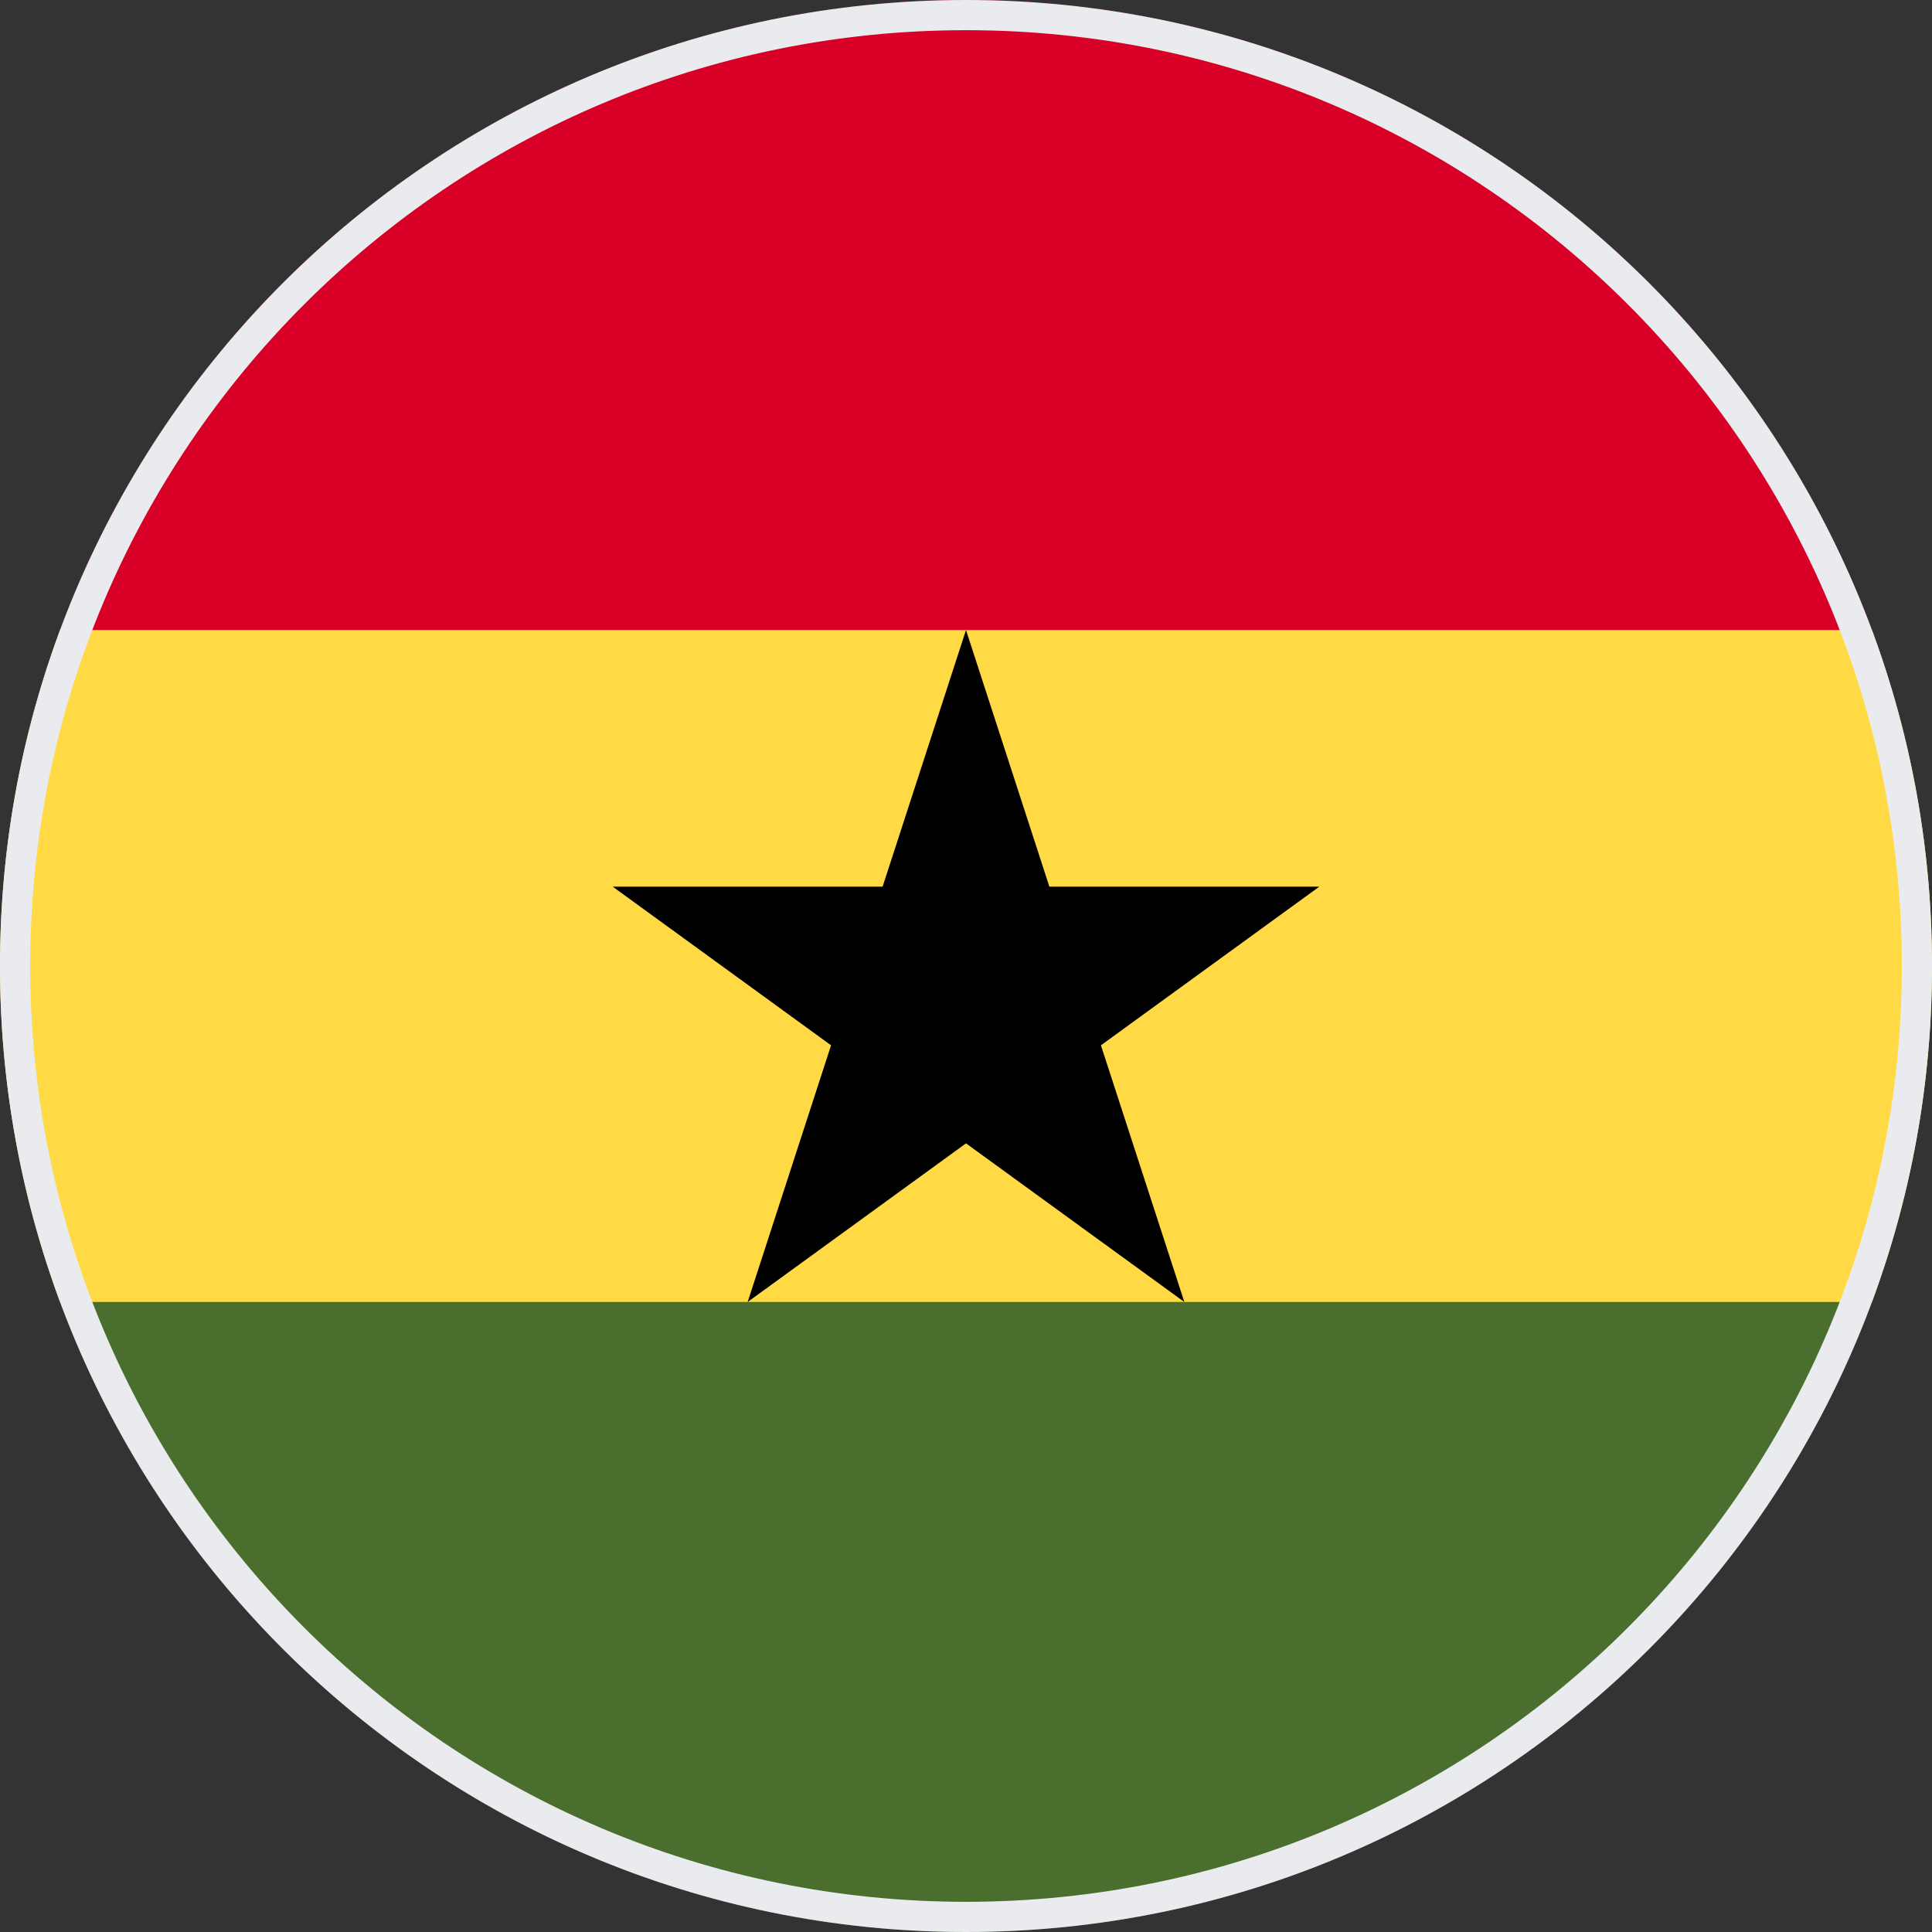 <svg width="64" height="64" viewBox="0 0 64 64" fill="none" xmlns="http://www.w3.org/2000/svg">
<rect x="0" y="0" width="64" height="64" fill="#333333" stroke="none"/>
<g clip-path="url(#clip0_1_5090)">
<path d="M0 32C0 35.914 0.704 39.663 1.99 43.13L32 44.522L62.01 43.13C63.296 39.663 64 35.914 64 32C64 28.085 63.296 24.336 62.01 20.869L32 19.478L1.99 20.869C0.704 24.336 0 28.085 0 32H0Z" fill="#FFDA44"/>
<path d="M32 0C18.241 0 6.512 8.684 1.99 20.87H62.01C57.488 8.684 45.759 0 32 0Z" fill="#D80027"/>
<path d="M62.01 43.13H1.99C6.512 55.316 18.241 64 32 64C45.759 64 57.488 55.316 62.01 43.13Z" fill="#496E2D"/>
<path d="M32 20.87L34.762 29.372H43.703L36.47 34.627L39.233 43.13L32 37.875L24.767 43.13L27.53 34.627L20.297 29.372H29.237L32 20.87Z" fill="black"/>
</g>
<path d="M0.5 32C0.5 14.603 14.603 0.5 32 0.5C49.397 0.5 63.5 14.603 63.5 32C63.5 49.397 49.397 63.5 32 63.5C14.603 63.5 0.5 49.397 0.5 32Z" stroke="#EAEBEE"/>
<defs>
<clipPath id="clip0_1_5090">
<path d="M0 32C0 14.327 14.327 0 32 0C49.673 0 64 14.327 64 32C64 49.673 49.673 64 32 64C14.327 64 0 49.673 0 32Z" fill="white"/>
</clipPath>
</defs>
</svg>
